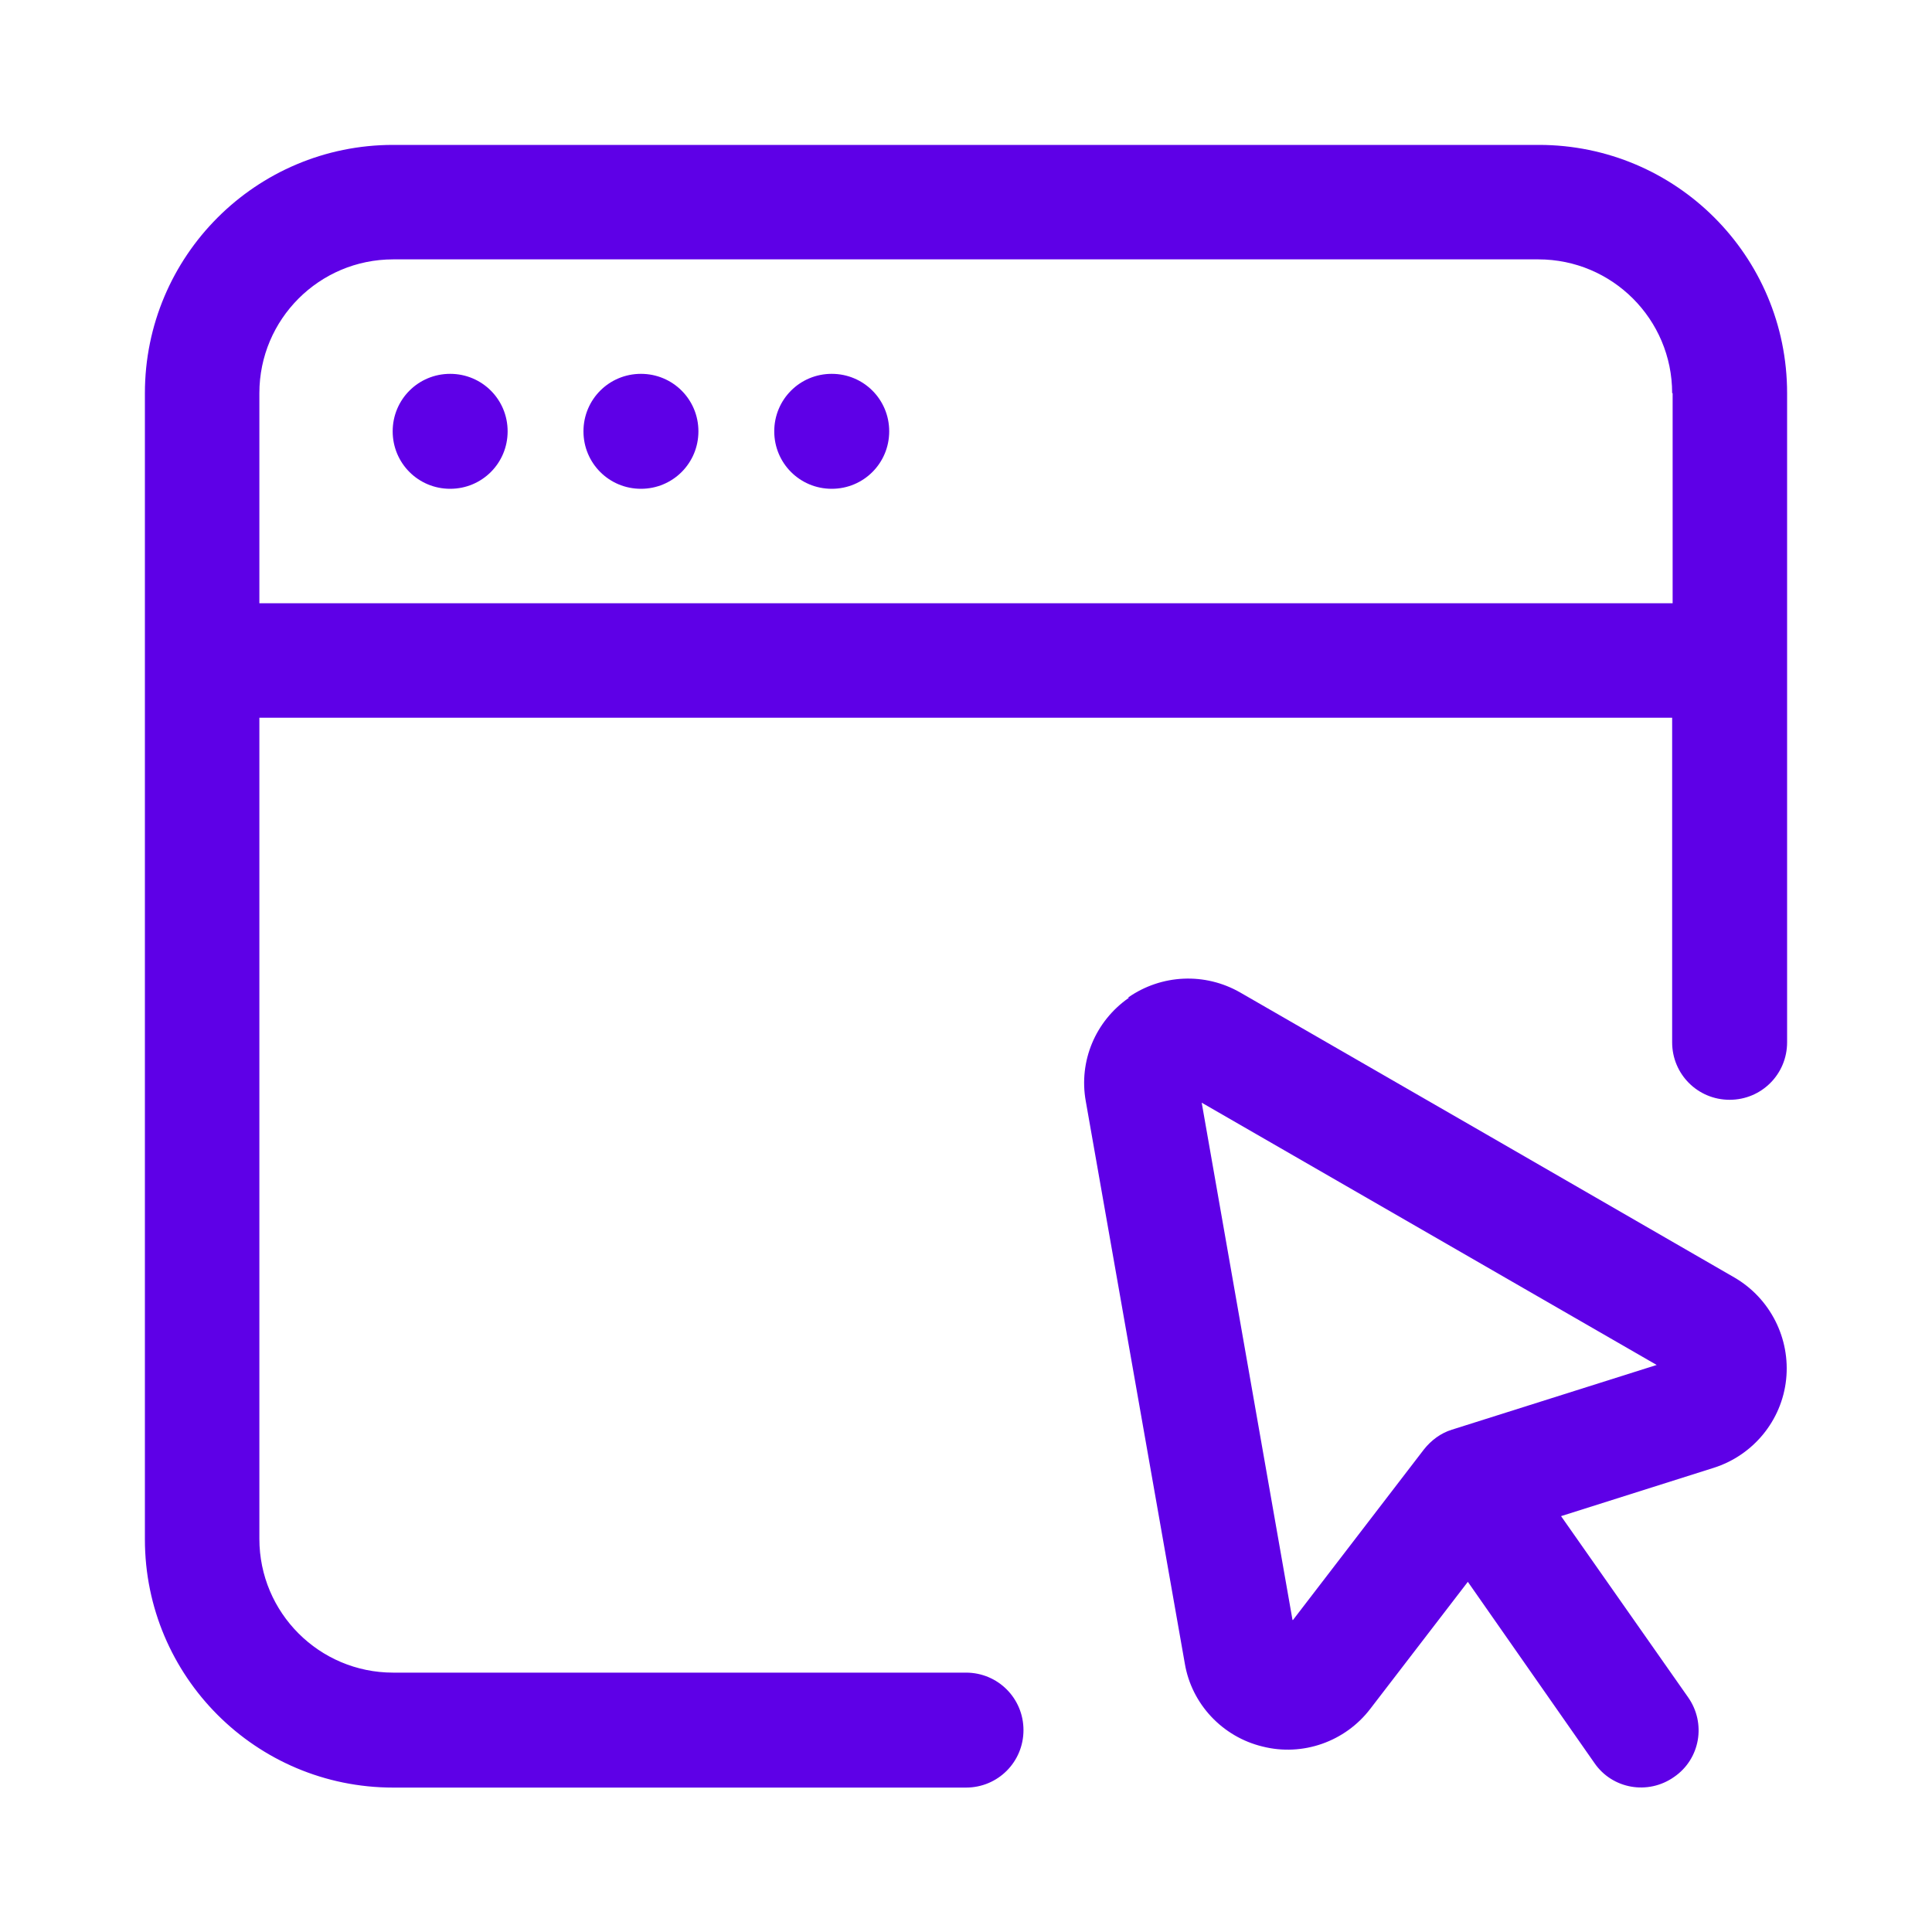 <?xml version="1.0" encoding="UTF-8"?><svg xmlns="http://www.w3.org/2000/svg" width="40" height="40" viewBox="0 0 40 40"><path d="m35.81,22.77c-.66,0-1.19-.53-1.19-1.19v-6.72H5.37v17c0,1.53,1.24,2.77,2.77,2.77h11.86c.66,0,1.19.53,1.19,1.19s-.53,1.19-1.19,1.19h-11.86c-2.84,0-5.14-2.3-5.14-5.14V8.14c0-2.84,2.3-5.14,5.14-5.14h23.72c2.84,0,5.14,2.3,5.14,5.14v13.44c0,.66-.53,1.19-1.19,1.19Zm-1.19-14.63c0-1.53-1.24-2.77-2.77-2.77H8.14c-1.53,0-2.77,1.24-2.77,2.77v4.35h29.26v-4.35Zm-25.3-.4c.66,0,1.19.53,1.19,1.19s-.53,1.19-1.19,1.19-1.19-.53-1.19-1.19.53-1.19,1.19-1.19Zm3.95,0c.66,0,1.19.53,1.19,1.19s-.53,1.19-1.19,1.19-1.19-.53-1.19-1.19.53-1.19,1.19-1.19Zm3.95,0c.66,0,1.19.53,1.19,1.19s-.53,1.19-1.19,1.19-1.19-.53-1.19-1.19.53-1.19,1.19-1.19Zm6.14,12.91c.69-.48,1.59-.52,2.32-.1,2.64,1.52,7.53,4.34,10.23,5.9.74.43,1.16,1.26,1.07,2.11-.09.85-.68,1.57-1.5,1.83l-3.16,1,2.63,3.75c.38.54.25,1.28-.29,1.65-.54.38-1.28.25-1.65-.29l-2.62-3.75-2.02,2.63c-.52.68-1.4.99-2.23.78-.83-.2-1.47-.88-1.61-1.72-.54-3.07-1.52-8.63-2.05-11.64-.15-.83.2-1.66.89-2.14Zm3.41,12.89l2.71-3.53c.15-.19.35-.34.58-.41l4.24-1.34-9.42-5.43,1.88,10.71Z" fill="#5e00e7" fill-rule="evenodd" stroke-width="0"/><rect width="40" height="40" fill="none" stroke-width="0"/></svg>